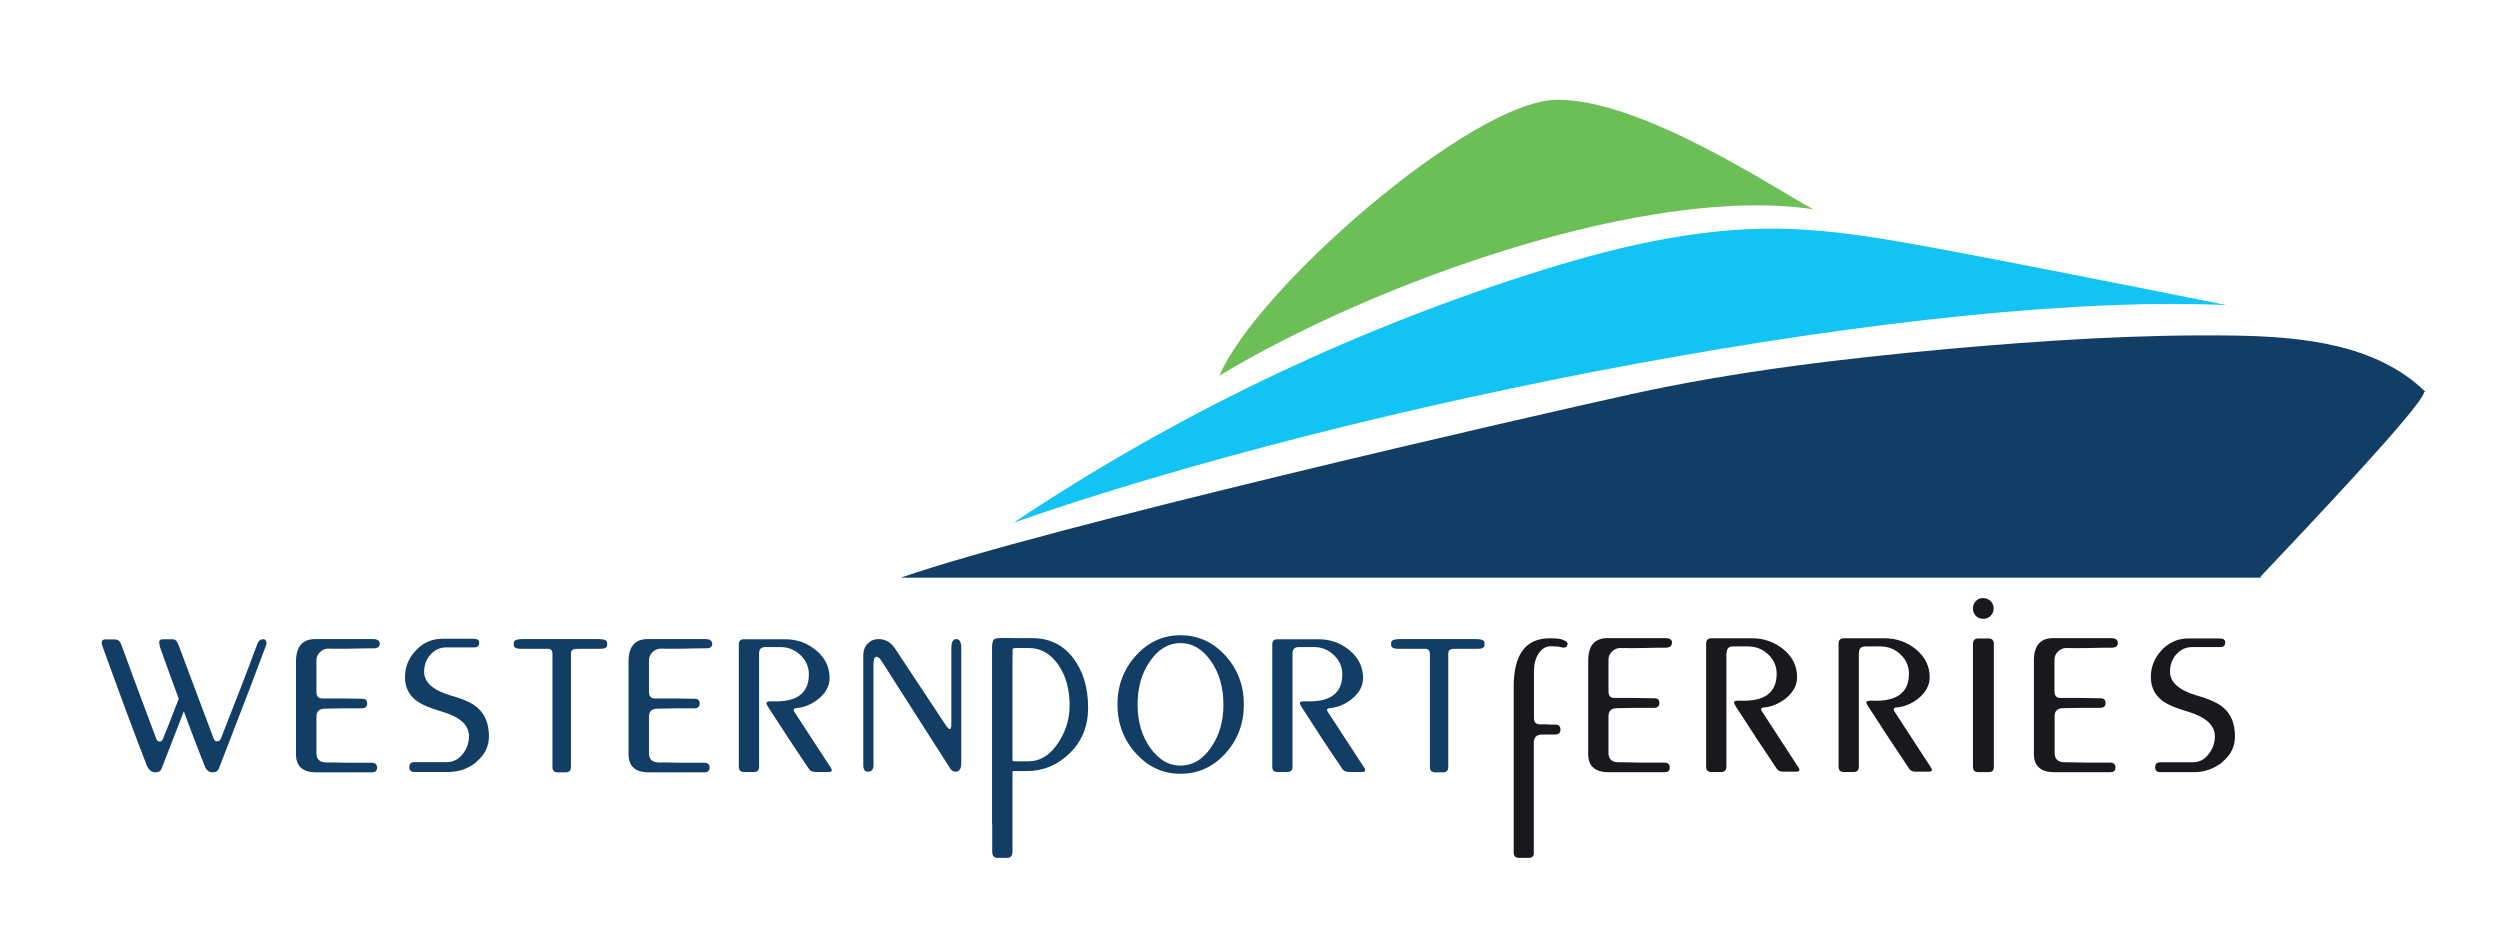 <?xml version="1.0" encoding="UTF-8"?>
<svg id="Layer_1" data-name="Layer 1" xmlns="http://www.w3.org/2000/svg" xmlns:xlink="http://www.w3.org/1999/xlink" viewBox="0 0 156.67 58.5">
  <defs>
    <style>
      .cls-1, .cls-2 {
        fill: none;
      }

      .cls-3 {
        fill: #12c3f4;
      }

      .cls-4 {
        fill: #123d64;
      }

      .cls-5 {
        fill: #19181c;
      }

      .cls-6 {
        fill: #6cbf56;
      }

      .cls-2 {
        clip-path: url(#clippath);
      }
    </style>
    <clipPath id="clippath">
      <rect class="cls-1" width="156.67" height="58.5"/>
    </clipPath>
  </defs>
  <g class="cls-2">
    <path class="cls-5" d="m96.13,53.43c0,.22-.11.33-.33.33h-.61c-.22,0-.33-.11-.33-.33v-10.39c0-2.03.75-3.04,2.26-3.04.42,0,.7.03.83.1.19.08.29.15.29.23,0,.04-.01.09-.04.15-.04.1-.17.13-.38.08-.1-.04-.32-.06-.65-.06-.3,0-.54.15-.74.44-.2.3-.3.67-.3,1.14v2.91c0,.27.12.4.36.4.33,0,.57,0,.72.02h.28c.2,0,.3.11.3.32,0,.2-.11.3-.34.3h-.8c-.35,0-.53.17-.53.52v6.89Z"/>
    <path class="cls-5" d="m104.77,40.3c0,.19-.13.29-.4.29s-.74,0-1.4.02c-.52.01-1,.01-1.44,0-.19,0-.36.08-.51.22-.15.15-.22.32-.22.51v1.98c0,.28.12.42.36.42h1.21c.54.01.97.02,1.31.02.21,0,.31.1.31.29,0,.21-.12.31-.35.31h-1.15c-.47.01-.86.02-1.15.02-.36,0-.54.17-.54.5v2.29c0,.4.21.6.64.6.26,0,.7,0,1.33.02h1.52c.23,0,.35.1.35.31s-.11.29-.33.29h-3.51c-.85,0-1.27-.38-1.27-1.14v-5.85c0-.95.41-1.42,1.23-1.41h3.61c.28,0,.42.1.42.31"/>
    <path class="cls-5" d="m108.19,40.93v7.12c0,.22-.11.33-.33.33h-.61c-.22,0-.33-.11-.33-.33v-7.72c0-.22.11-.33.33-.33h2.57c.74,0,1.39.24,1.96.7.56.47.84,1.05.84,1.74,0,.5-.24.94-.71,1.33-.43.33-.87.52-1.33.56-.22.01-.27.1-.15.27l2.28,3.5c.04.06.06.11.06.15,0,.08-.08.11-.25.11h-.75c-.21,0-.35-.06-.42-.18-.86-1.27-1.72-2.59-2.59-3.94-.06-.1-.09-.18-.09-.23,0-.08.13-.11.38-.1,1.53.06,2.29-.5,2.29-1.69,0-.47-.18-.88-.53-1.21-.35-.33-.77-.5-1.26-.5h-.94c-.27,0-.4.13-.4.4"/>
    <path class="cls-5" d="m116.49,40.93v7.12c0,.22-.11.33-.33.33h-.61c-.22,0-.33-.11-.33-.33v-7.72c0-.22.11-.33.33-.33h2.57c.74,0,1.39.24,1.96.7.56.47.85,1.05.85,1.74,0,.5-.24.94-.71,1.33-.42.33-.87.52-1.33.56-.22.01-.27.1-.16.27l2.28,3.5c.04.06.06.11.06.15,0,.08-.08.11-.25.11h-.75c-.21,0-.35-.06-.42-.18-.86-1.27-1.72-2.59-2.59-3.94-.06-.1-.1-.18-.1-.23,0-.08.13-.11.38-.1,1.53.06,2.29-.5,2.29-1.69,0-.47-.18-.88-.53-1.21-.35-.33-.77-.5-1.26-.5h-.94c-.27,0-.4.13-.4.4"/>
    <path class="cls-5" d="m123.64,40.36c0-.23.11-.35.34-.35h.63c.22,0,.34.11.34.35v7.7c0,.22-.11.33-.34.33h-.63c-.22,0-.34-.11-.34-.33v-7.7Zm0-2.23c0-.18.06-.33.18-.46.12-.13.28-.19.47-.19.18,0,.33.07.46.19.13.13.19.28.19.46s-.06.33-.19.46c-.13.13-.28.19-.46.19-.19,0-.35-.06-.47-.19-.12-.13-.18-.28-.18-.46"/>
    <path class="cls-5" d="m132.72,40.3c0,.19-.13.29-.4.29s-.74,0-1.4.02c-.53.01-1.01.01-1.44,0-.19,0-.36.08-.51.22-.15.15-.22.32-.22.51v1.98c0,.28.12.42.37.42h1.21c.54.01.97.02,1.31.02.21,0,.31.1.31.29,0,.21-.11.31-.35.31h-1.15c-.47.01-.86.02-1.15.02-.36,0-.54.17-.54.5v2.29c0,.4.21.6.63.6.26,0,.7,0,1.32.02h1.52c.23,0,.34.1.34.31s-.11.29-.32.29h-3.52c-.84,0-1.27-.38-1.27-1.14v-5.85c0-.95.41-1.42,1.23-1.41h3.61c.28,0,.42.1.42.31"/>
    <path class="cls-5" d="m139.29,47.75c-.53.42-1.12.64-1.79.64h-2.11c-.22,0-.33-.1-.33-.3,0-.21.1-.32.31-.32h2.04c.4,0,.73-.16.99-.5.27-.33.4-.71.4-1.13,0-.69-.56-1.2-1.68-1.54-.76-.22-1.31-.45-1.64-.71-.46-.36-.69-.85-.69-1.46,0-.65.23-1.22.69-1.7.46-.48,1.01-.72,1.65-.72h1.96c.24,0,.36.08.36.25,0,.19-.1.29-.29.29h-1.77c-.4,0-.73.15-1,.45-.27.3-.4.67-.4,1.09,0,.67.57,1.17,1.69,1.5.79.22,1.35.48,1.67.77.48.41.71,1.01.71,1.79,0,.64-.26,1.17-.79,1.6"/>
    <path class="cls-4" d="m10.02,40.46c-.1-.27-.03-.4.21-.4h.57c.17,0,.29.1.37.31.48,1.29,1.22,3.26,2.22,5.92.04.11.12.17.23.17.09,0,.16-.05.22-.17.84-2.13,1.61-4.11,2.29-5.94.06-.19.19-.29.38-.29.08,0,.13.04.16.11.03.07.04.14.03.2-.46,1.25-1.45,3.84-2.97,7.76-.06.18-.2.27-.4.27-.24,0-.41-.14-.51-.41-.45-1.14-.88-2.27-1.3-3.41-.03.08-.49,1.26-1.38,3.55-.06.18-.19.27-.39.27-.24,0-.42-.14-.54-.4-.77-1.98-1.7-4.49-2.8-7.53-.09-.27-.02-.4.21-.4h.58c.18,0,.31.1.39.3.47,1.29,1.2,3.26,2.2,5.92.04.12.11.18.22.18.1,0,.17-.06.2-.17.14-.32.47-1.15.99-2.51-.29-.78-.69-1.88-1.2-3.31"/>
    <path class="cls-4" d="m23.8,40.34c0,.19-.13.29-.4.29s-.74,0-1.4.02c-.52.01-1,.01-1.44,0-.19,0-.36.07-.51.22-.15.15-.22.32-.22.51v1.97c0,.28.12.42.36.42h1.21c.54.01.97.02,1.3.02.2,0,.31.1.31.29,0,.2-.11.31-.34.31h-1.15c-.47.01-.85.02-1.15.02-.36,0-.54.17-.54.5v2.28c0,.4.21.59.63.59.25,0,.69,0,1.32.02h1.51c.23,0,.34.1.34.31,0,.19-.11.29-.32.29h-3.5c-.84,0-1.26-.38-1.26-1.13v-5.82c0-.94.41-1.41,1.23-1.4h3.6c.28,0,.42.1.42.31"/>
    <path class="cls-4" d="m29.87,47.75c-.52.42-1.12.63-1.78.63h-2.11c-.22,0-.33-.1-.33-.3,0-.21.1-.32.31-.32h2.04c.39,0,.72-.16.99-.5.27-.33.4-.71.4-1.13,0-.69-.56-1.2-1.68-1.53-.76-.22-1.31-.45-1.64-.71-.46-.36-.69-.84-.69-1.45,0-.65.23-1.21.69-1.69.46-.48,1.01-.72,1.65-.72h1.95c.24,0,.36.08.36.25,0,.19-.1.29-.29.29h-1.76c-.4,0-.73.15-1,.45-.27.3-.4.66-.4,1.08,0,.66.56,1.16,1.68,1.49.79.22,1.35.47,1.67.77.47.41.71,1,.71,1.78,0,.64-.26,1.17-.78,1.59"/>
    <path class="cls-4" d="m34.62,40.95c0-.19-.1-.29-.29-.29h-1.69c-.29,0-.44-.08-.44-.23v-.15c0-.15.19-.23.56-.23h4.75c.36,0,.54.08.54.23v.15c0,.15-.14.23-.42.23h-1.22c-.24,0-.38,0-.42.02-.14.03-.21.11-.21.27v7.12c0,.22-.11.33-.33.33h-.5c-.22,0-.33-.11-.33-.33v-7.12Z"/>
    <path class="cls-4" d="m44.64,40.34c0,.19-.13.29-.4.29s-.74,0-1.4.02c-.52.01-1,.01-1.44,0-.19,0-.36.07-.51.22-.15.15-.22.32-.22.51v1.97c0,.28.12.42.36.42h1.21c.54.01.97.02,1.3.02.2,0,.31.1.31.29,0,.2-.11.31-.34.31h-1.15c-.47.01-.85.02-1.15.02-.36,0-.54.17-.54.5v2.28c0,.4.21.59.63.59.25,0,.69,0,1.32.02h1.51c.23,0,.34.1.34.31,0,.19-.11.29-.32.29h-3.5c-.84,0-1.26-.38-1.26-1.13v-5.82c0-.94.41-1.41,1.22-1.4h3.6c.28,0,.42.1.42.31"/>
    <path class="cls-4" d="m47.57,40.97v7.09c0,.22-.11.32-.33.32h-.61c-.22,0-.33-.11-.33-.32v-7.68c0-.22.11-.32.33-.32h2.57c.74,0,1.39.23,1.95.7s.84,1.04.84,1.73c0,.5-.24.94-.71,1.32-.42.33-.87.52-1.33.56-.22.01-.27.1-.15.27l2.27,3.48c.04.06.06.11.06.15,0,.08-.08.11-.25.11h-.75c-.2,0-.34-.06-.42-.17-.85-1.26-1.72-2.57-2.59-3.93-.06-.1-.09-.18-.09-.23,0-.08.13-.11.38-.1,1.52.06,2.28-.5,2.28-1.69,0-.47-.18-.87-.53-1.21-.35-.33-.77-.5-1.25-.5h-.94c-.27,0-.4.13-.4.4"/>
    <path class="cls-4" d="m54.1,47.94v-6.85c0-.32.09-.57.28-.76.19-.19.41-.28.68-.28.42,0,.77.2,1.03.59.65.98,1.72,2.6,3.2,4.84.1.14.18.21.23.21.06,0,.1-.12.1-.36v-4.71c0-.38.1-.57.31-.57s.31.19.31.57v7.2c0,.36-.12.54-.36.54-.12,0-.23-.06-.32-.18l-4.26-6.67c-.14-.24-.26-.35-.37-.35-.12,0-.19.14-.19.42v6.36c0,.28-.12.42-.35.42-.19,0-.29-.14-.29-.42"/>
    <path class="cls-4" d="m70.03,44.15c0-1.2.39-2.22,1.16-3.07.77-.85,1.7-1.27,2.79-1.27s2.03.42,2.81,1.27c.77.85,1.16,1.87,1.16,3.07s-.39,2.23-1.16,3.07c-.77.85-1.71,1.27-2.81,1.27s-2.01-.42-2.79-1.27c-.77-.85-1.16-1.87-1.16-3.07m1.26,0c0,1.06.26,1.96.79,2.71.53.75,1.16,1.12,1.9,1.12s1.38-.37,1.9-1.12c.53-.75.79-1.65.79-2.71s-.26-1.98-.79-2.73c-.53-.75-1.16-1.12-1.9-1.12s-1.38.37-1.9,1.12c-.53.75-.79,1.66-.79,2.73"/>
    <path class="cls-4" d="m81,40.97v7.09c0,.22-.11.32-.33.32h-.61c-.22,0-.33-.11-.33-.32v-7.68c0-.22.11-.32.33-.32h2.57c.74,0,1.39.23,1.95.7.56.47.84,1.04.84,1.73,0,.5-.24.94-.71,1.32-.42.33-.87.52-1.33.56-.22.01-.27.1-.15.27l2.27,3.48c.04.06.06.11.06.15,0,.08-.08.11-.25.11h-.75c-.2,0-.35-.06-.42-.17-.86-1.26-1.72-2.57-2.59-3.93-.06-.1-.09-.18-.09-.23,0-.08.13-.11.38-.1,1.52.06,2.28-.5,2.28-1.69,0-.47-.18-.87-.53-1.21-.35-.33-.77-.5-1.25-.5h-.94c-.27,0-.4.13-.4.4"/>
    <path class="cls-4" d="m89.6,40.95c0-.19-.1-.29-.29-.29h-1.69c-.29,0-.44-.08-.44-.23v-.15c0-.15.18-.23.56-.23h4.75c.36,0,.54.08.54.23v.15c0,.15-.14.23-.42.23h-1.22c-.24,0-.38,0-.42.02-.14.03-.21.11-.21.27v7.12c0,.22-.11.33-.32.33h-.5c-.22,0-.33-.11-.33-.33v-7.12Z"/>
    <path class="cls-4" d="m56.43,36.21c8.99-3.14,39.74-10.18,45.8-11.51,6.56-1.44,13.25-2.23,19.94-2.84,5.95-.53,11.91-.92,17.88-.83,4.25.07,8.88.54,11.93,3.51l-.07.05c-.15.89-7.43,8.57-10.24,11.54v.07H56.55"/>
    <path class="cls-3" d="m139.54,19.12s-11.3-2.27-17.67-3.46c-3.45-.64-6.91-1.28-10.42-1.33-5.34-.07-10.61,1.25-15.7,2.88-11.39,3.65-22.27,8.89-32.22,15.54,21.45-7.5,57.56-14.6,76.37-13.61"/>
    <path class="cls-6" d="m113.61,13.1c-2.33-1.24-10.67-6.85-16-6.85s-18.89,11.85-21.19,17.29c9.79-5.9,26.82-11.96,37.19-10.43"/>
    <path class="cls-4" d="m67.24,41.22c.63.82.95,1.86.95,3.14,0,1.14-.38,2.08-1.14,2.83-.76.75-1.66,1.13-2.69,1.13h-.79c-.21,0-.31.11-.31.35v2.83c0,.22-.09.33-.28.33h-.52c-.19,0-.28-.11-.28-.33v-10.86c0-.31.03-.49.1-.56.06-.06.22-.09.46-.09h1.94c1.07,0,1.93.41,2.56,1.23m-3.61,6.49h.82c.71,0,1.32-.36,1.82-1.09.5-.73.76-1.53.76-2.41,0-1.03-.24-1.89-.73-2.58-.49-.68-1.09-1.02-1.82-1.02h-.84c-.25,0-.38.2-.38.59v6.15c0,.24.12.36.36.36"/>
    <path class="cls-4" d="m63.45,48.54v-7.14c0-.32.03-1.28.01-1.4h-.62c-.28,0-.46.04-.54.11-.08.07-.12.29-.12.65v12.62c0,.25.11.38.33.38h.61c.22,0,.33-.13.33-.38v-4.83Z"/>
  </g>
</svg>